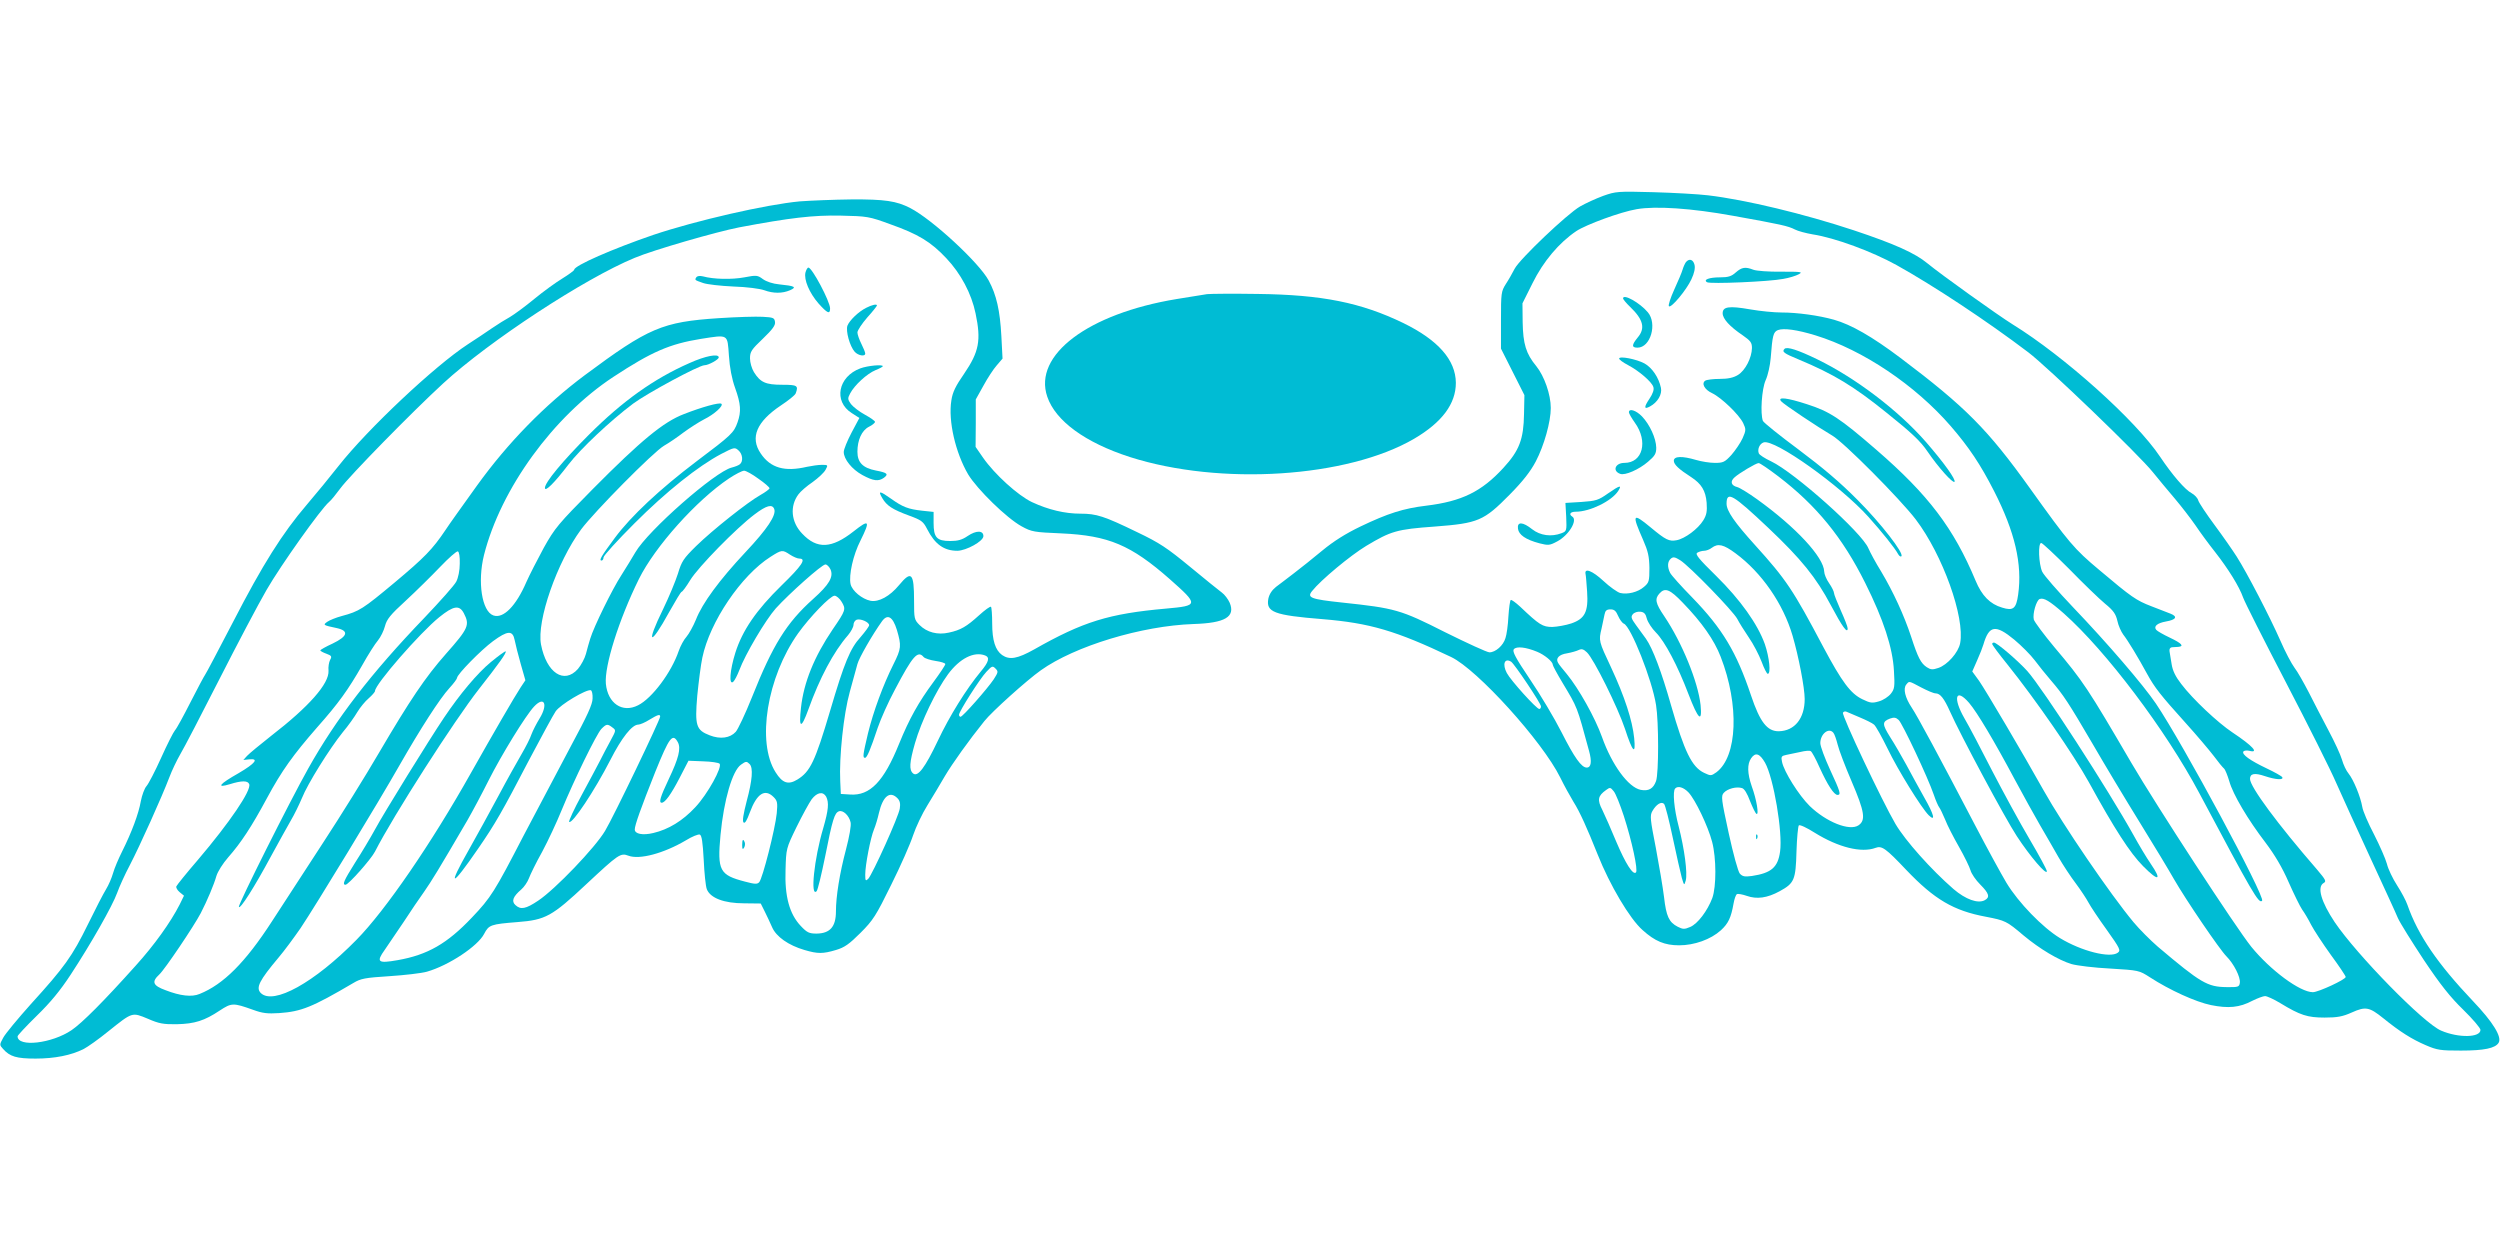 <?xml version="1.0" standalone="no"?>
<!DOCTYPE svg PUBLIC "-//W3C//DTD SVG 20010904//EN"
 "http://www.w3.org/TR/2001/REC-SVG-20010904/DTD/svg10.dtd">
<svg version="1.0" xmlns="http://www.w3.org/2000/svg"
 width="1280pt" height="640pt" viewBox="0 0 1280 640"
 preserveAspectRatio="xMidYMid meet">
<g transform="translate(0,640) scale(0.1,-0.1)"
fill="#00bcd4" stroke="none">
<path d="M8208 5397 c-38 -14 -90 -38 -118 -54 -66 -38 -310 -270 -335 -319
-11 -21 -31 -57 -45 -78 -24 -38 -25 -47 -25 -185 l0 -146 60 -119 60 -119 -2
-96 c-2 -130 -24 -188 -106 -277 -111 -121 -213 -171 -394 -193 -118 -14 -198
-40 -336 -106 -77 -37 -139 -76 -197 -124 -47 -39 -112 -91 -145 -116 -33 -25
-74 -57 -92 -70 -21 -17 -34 -37 -39 -60 -13 -69 28 -85 277 -105 242 -20 376
-59 659 -194 134 -64 467 -432 558 -616 20 -41 51 -97 68 -125 33 -52 70 -135
124 -270 62 -156 164 -329 230 -387 63 -57 113 -78 187 -78 78 0 162 30 214
77 38 35 52 64 65 138 4 22 11 43 17 47 5 3 28 -1 51 -9 51 -18 104 -11 168
24 75 41 82 58 86 203 2 69 8 129 12 134 5 5 41 -12 82 -38 121 -75 239 -104
311 -77 32 12 52 -2 157 -113 144 -151 242 -209 409 -240 98 -19 105 -22 191
-95 84 -70 180 -127 246 -147 28 -8 117 -19 198 -23 147 -9 148 -9 204 -45
100 -65 234 -126 312 -142 89 -18 146 -13 212 22 26 13 56 24 65 24 10 0 45
-16 78 -36 102 -62 139 -74 227 -74 65 0 92 5 139 26 71 32 90 28 161 -29 85
-69 147 -108 217 -138 60 -26 77 -28 181 -28 119 0 176 12 193 40 18 29 -28
105 -132 214 -180 190 -280 335 -335 492 -7 21 -31 66 -53 100 -22 34 -46 84
-52 110 -7 26 -37 94 -66 151 -30 57 -57 120 -60 140 -9 53 -45 140 -70 171
-12 14 -27 46 -34 71 -7 25 -38 92 -69 150 -31 58 -76 146 -101 195 -26 50
-58 107 -73 126 -15 20 -48 82 -73 140 -52 118 -170 346 -223 429 -19 30 -69
102 -112 160 -43 58 -81 115 -85 128 -3 12 -19 29 -34 37 -33 17 -98 92 -161
186 -124 186 -491 515 -755 678 -77 48 -364 253 -437 313 -63 52 -167 99 -377
169 -254 84 -552 156 -746 179 -50 6 -175 13 -280 16 -183 5 -192 4 -257 -19z
m666 -102 c245 -44 281 -52 316 -70 15 -8 56 -19 91 -25 116 -18 304 -88 429
-157 192 -107 464 -287 675 -447 99 -75 567 -525 638 -614 29 -35 79 -97 113
-136 33 -39 80 -100 105 -136 24 -36 69 -97 100 -136 68 -87 124 -177 144
-234 8 -23 107 -219 219 -434 112 -215 229 -448 259 -518 31 -69 109 -242 175
-384 66 -143 129 -279 139 -304 11 -25 71 -121 133 -215 85 -127 136 -191 202
-255 48 -47 88 -94 88 -103 0 -40 -112 -42 -201 -4 -89 37 -431 387 -545 555
-70 105 -92 181 -57 201 15 8 11 16 -33 68 -203 234 -344 425 -344 465 0 28
24 32 77 14 54 -18 97 -21 88 -5 -4 6 -40 26 -80 45 -84 40 -128 71 -119 86 3
5 17 7 30 4 53 -14 18 25 -86 94 -75 50 -203 170 -262 248 -29 37 -44 68 -49
100 -4 26 -9 56 -11 67 -2 12 3 20 12 21 8 0 23 2 33 2 31 3 18 18 -43 47 -34
16 -65 34 -70 40 -15 18 5 35 50 43 52 9 61 25 23 40 -15 6 -59 23 -98 38 -78
30 -101 46 -267 186 -128 107 -155 139 -354 417 -217 303 -330 417 -663 668
-146 110 -253 171 -341 196 -78 22 -188 37 -268 37 -38 0 -110 7 -161 16 -109
19 -141 14 -141 -20 0 -28 36 -68 103 -113 40 -28 47 -37 47 -65 -1 -50 -34
-115 -72 -138 -23 -14 -51 -20 -93 -20 -33 0 -66 -4 -74 -9 -21 -14 -4 -46 35
-64 48 -23 138 -110 159 -153 15 -32 15 -37 -3 -78 -11 -24 -37 -62 -57 -85
-34 -37 -42 -41 -85 -41 -26 0 -69 7 -96 15 -71 21 -114 20 -114 -4 0 -19 25
-43 89 -84 52 -34 74 -69 79 -131 3 -44 0 -62 -17 -90 -27 -44 -94 -94 -137
-102 -38 -7 -55 1 -133 66 -93 77 -97 69 -38 -65 25 -57 31 -84 32 -143 0 -68
-2 -75 -28 -97 -31 -27 -84 -40 -122 -31 -14 4 -53 31 -86 62 -56 52 -98 68
-91 35 2 -8 5 -48 8 -90 7 -103 -11 -139 -81 -163 -27 -9 -71 -17 -97 -18 -50
0 -66 10 -165 104 -24 22 -45 37 -48 34 -4 -3 -9 -41 -12 -85 -2 -43 -9 -93
-15 -110 -11 -38 -51 -73 -82 -73 -12 0 -114 47 -227 103 -229 116 -256 123
-528 152 -160 17 -181 25 -153 59 44 56 196 182 277 231 127 76 156 85 351 99
223 17 251 29 384 164 68 69 106 118 133 169 43 82 77 204 77 274 0 69 -33
163 -74 214 -53 64 -68 114 -70 226 l-1 96 52 104 c55 111 135 206 224 266 50
33 226 98 309 112 97 17 280 5 494 -34z m421 -612 c244 -75 511 -255 693 -465
94 -109 152 -196 222 -333 106 -208 145 -373 123 -529 -10 -72 -25 -85 -82
-67 -62 18 -104 61 -136 138 -112 268 -241 439 -508 670 -188 163 -239 196
-354 233 -104 34 -153 39 -134 16 13 -16 192 -135 262 -176 59 -34 348 -325
428 -430 138 -182 252 -501 227 -633 -9 -48 -66 -112 -112 -127 -29 -10 -39
-9 -59 4 -30 20 -45 48 -80 156 -36 109 -91 229 -153 333 -28 45 -57 99 -66
120 -33 80 -378 388 -498 445 -32 15 -60 33 -63 41 -8 21 4 49 25 56 56 18
392 -221 536 -381 70 -78 135 -159 153 -192 5 -9 13 -14 16 -10 15 14 -105
169 -225 289 -88 89 -178 165 -301 257 -97 72 -179 138 -183 147 -14 38 -6
163 14 208 12 26 23 77 26 114 9 116 13 133 37 143 30 11 97 2 192 -27z m-190
-722 c195 -149 329 -313 445 -546 93 -186 141 -332 147 -450 5 -81 3 -93 -16
-117 -12 -15 -39 -33 -61 -39 -34 -10 -44 -9 -85 11 -60 29 -104 88 -199 266
-156 295 -190 346 -351 524 -104 115 -145 174 -145 211 0 67 32 48 214 -124
168 -159 245 -254 320 -396 59 -111 86 -148 86 -118 0 8 -16 49 -35 91 -19 43
-35 83 -35 90 0 7 -11 30 -25 50 -14 20 -25 47 -25 59 -2 74 -145 228 -344
371 -43 31 -89 59 -101 62 -32 8 -38 29 -14 50 23 21 110 73 123 73 6 1 51
-30 101 -68z m1489 -474 c72 -74 155 -154 184 -178 43 -35 55 -53 63 -88 5
-24 19 -55 30 -70 23 -29 77 -118 122 -201 39 -71 69 -109 196 -250 57 -63
122 -140 145 -170 22 -30 46 -59 53 -65 6 -5 18 -35 27 -65 19 -68 95 -196
186 -315 46 -61 85 -126 118 -202 27 -61 58 -124 69 -140 11 -15 32 -50 46
-78 14 -27 60 -97 101 -154 42 -57 76 -108 76 -113 0 -13 -140 -78 -168 -78
-66 0 -217 112 -315 232 -79 98 -485 721 -615 943 -222 380 -246 417 -394 592
-54 65 -101 128 -105 141 -7 29 13 98 30 105 21 8 50 -9 124 -74 216 -192 521
-596 693 -919 275 -517 305 -569 322 -552 18 18 -406 806 -544 1010 -65 96
-249 310 -425 494 -77 81 -148 162 -157 181 -18 40 -22 147 -5 147 6 0 70 -60
143 -133z m-1708 80 c134 -99 244 -258 292 -422 31 -106 62 -267 62 -324 0
-99 -51 -163 -132 -165 -60 -1 -97 47 -143 184 -74 221 -146 341 -300 500 -57
58 -108 115 -114 127 -15 30 -14 58 4 73 12 10 21 8 47 -8 47 -29 272 -261
293 -301 9 -18 36 -61 59 -95 23 -33 52 -89 65 -123 13 -35 27 -63 32 -63 17
0 8 85 -15 152 -37 103 -125 227 -250 350 -89 87 -108 111 -96 118 8 5 24 10
35 10 11 0 29 7 39 15 32 24 60 18 122 -28z m-270 -253 c97 -100 161 -191 194
-277 96 -247 86 -510 -22 -591 -27 -19 -29 -19 -63 -3 -63 30 -101 109 -169
345 -49 173 -94 292 -129 342 -12 17 -35 48 -51 70 -24 33 -27 42 -16 55 7 9
25 15 39 13 19 -2 27 -11 33 -36 5 -18 26 -50 46 -70 46 -46 112 -171 167
-316 50 -130 71 -150 62 -56 -13 119 -95 320 -186 455 -45 66 -50 89 -24 117
28 31 53 21 119 -48z m-331 -68 c8 -18 21 -36 29 -39 36 -14 145 -288 165
-417 14 -86 14 -349 0 -389 -14 -39 -38 -53 -79 -45 -63 13 -147 127 -198 271
-35 98 -119 248 -180 322 -21 25 -42 51 -45 58 -13 22 5 42 46 48 23 4 50 12
60 17 15 7 24 5 42 -12 35 -33 158 -281 195 -392 39 -120 56 -137 47 -47 -9
90 -49 213 -118 361 -64 136 -64 137 -49 200 5 24 12 55 15 71 4 21 11 27 31
27 19 0 28 -8 39 -34z m2028 -121 c37 -31 84 -78 105 -106 20 -27 58 -74 83
-103 63 -73 90 -114 214 -326 59 -102 167 -282 240 -400 73 -118 152 -249 175
-290 62 -108 235 -362 269 -396 38 -38 73 -107 69 -136 -3 -21 -8 -23 -68 -22
-98 1 -132 21 -352 207 -38 33 -94 89 -124 125 -120 144 -362 499 -460 674
-108 193 -297 513 -331 562 l-35 48 25 57 c14 31 28 67 32 81 29 99 62 104
158 25z m-2443 -62 c37 -15 80 -50 80 -66 0 -5 22 -46 49 -91 79 -132 74 -119
137 -351 15 -54 11 -85 -12 -85 -27 0 -63 51 -129 181 -36 71 -108 192 -161
270 -76 113 -92 144 -83 155 13 16 61 11 119 -13z m-133 -51 c17 -11 153 -214
153 -229 0 -7 -4 -13 -9 -13 -14 0 -146 146 -166 184 -24 45 -12 79 22 58z
m2100 -132 c31 -16 63 -30 73 -30 24 0 44 -26 74 -93 52 -117 281 -545 342
-638 68 -104 153 -203 154 -180 0 8 -40 82 -89 165 -49 83 -135 241 -192 351
-56 110 -119 230 -141 267 -61 106 -45 159 24 79 41 -48 129 -196 233 -391 43
-80 101 -185 130 -235 29 -49 71 -123 94 -163 23 -40 63 -101 89 -135 26 -35
55 -79 65 -98 10 -19 51 -81 93 -139 69 -97 73 -106 57 -118 -39 -29 -186 8
-296 75 -89 54 -213 182 -274 283 -28 47 -99 177 -158 290 -185 354 -298 564
-327 607 -34 51 -45 97 -28 118 16 19 11 20 77 -15z m-315 -153 c31 -13 64
-29 73 -37 9 -7 40 -63 70 -124 52 -108 172 -302 210 -340 37 -36 27 4 -23 91
-27 49 -69 124 -92 168 -24 44 -61 108 -83 142 -41 66 -41 78 0 94 20 7 30 6
44 -7 19 -17 150 -295 180 -383 10 -30 23 -59 28 -65 5 -6 18 -34 30 -62 11
-29 43 -91 71 -140 28 -49 54 -103 59 -120 5 -18 27 -50 50 -73 45 -45 51 -65
23 -80 -35 -19 -98 4 -160 57 -115 100 -246 247 -297 333 -68 116 -277 558
-269 570 3 6 11 8 18 5 6 -3 37 -16 68 -29z m-135 -79 c6 -7 15 -34 22 -61 6
-26 38 -110 71 -187 67 -156 74 -200 35 -226 -46 -30 -164 17 -249 99 -56 55
-132 176 -142 226 -6 27 -3 31 22 36 16 3 48 10 72 15 24 6 48 8 53 4 6 -3 26
-40 45 -83 41 -90 74 -141 92 -141 19 0 15 15 -38 129 -27 59 -50 120 -50 136
0 48 44 82 67 53z m-350 -153 c44 -78 91 -357 77 -455 -11 -81 -45 -110 -144
-125 -37 -5 -48 -3 -62 12 -9 10 -34 101 -57 207 -38 175 -40 191 -25 207 19
21 65 33 93 24 12 -3 27 -28 41 -66 13 -32 27 -62 33 -66 14 -8 1 73 -24 141
-23 67 -24 114 -3 144 22 32 44 24 71 -23z m-723 -273 c41 -127 74 -278 62
-289 -15 -15 -53 45 -101 158 -26 63 -58 135 -71 162 -27 52 -23 72 19 102 20
15 23 14 39 -6 10 -11 33 -69 52 -127z m331 121 c35 -37 100 -173 121 -253 22
-83 22 -230 1 -288 -25 -66 -75 -132 -113 -148 -30 -13 -38 -12 -64 1 -45 23
-59 54 -70 151 -6 49 -25 162 -42 252 -29 148 -31 166 -18 189 20 35 46 51 60
37 6 -6 26 -85 45 -175 19 -90 40 -182 46 -204 12 -40 12 -40 20 -13 10 37 -7
163 -36 276 -24 90 -32 181 -18 195 14 15 43 6 68 -20z"/>
<path d="M8632 5058 c-5 -7 -13 -24 -17 -38 -4 -14 -23 -60 -43 -103 -19 -42
-32 -81 -27 -85 11 -11 89 82 115 138 15 32 20 57 16 74 -7 28 -27 34 -44 14z"/>
<path d="M8887 5005 c-22 -20 -39 -25 -80 -25 -56 0 -88 -12 -67 -25 16 -10
320 3 390 17 30 5 66 16 80 24 22 12 12 13 -90 13 -63 -1 -128 4 -143 10 -41
16 -59 13 -90 -14z"/>
<path d="M8310 4872 c0 -4 16 -24 36 -43 68 -65 79 -110 39 -157 -31 -38 -32
-52 -1 -52 67 0 102 123 53 181 -41 49 -127 97 -127 71z"/>
<path d="M8290 4564 c0 -5 20 -20 45 -33 57 -30 122 -86 130 -112 5 -13 -2
-34 -20 -61 -29 -43 -28 -56 3 -39 39 21 63 62 56 95 -11 53 -45 103 -84 125
-40 22 -130 40 -130 25z"/>
<path d="M8340 4289 c0 -6 14 -30 31 -54 68 -95 40 -205 -54 -205 -47 0 -63
-41 -22 -56 24 -10 97 22 143 62 35 30 42 41 42 72 -1 48 -33 118 -73 160 -30
31 -67 43 -67 21z"/>
<path d="M8232 3873 c-48 -34 -61 -38 -135 -43 l-82 -5 4 -72 c3 -71 2 -73
-24 -83 -52 -20 -109 -12 -150 20 -49 39 -78 40 -73 3 4 -31 39 -56 111 -75
44 -11 51 -11 90 10 60 32 106 109 77 127 -19 12 -10 25 18 25 72 0 183 54
217 106 21 33 9 30 -53 -13z"/>
<path d="M9137 4614 c-15 -15 -4 -23 71 -54 180 -75 284 -138 451 -273 129
-103 175 -147 210 -199 56 -82 129 -163 138 -155 9 10 -54 98 -147 205 -140
160 -358 326 -555 422 -101 49 -155 66 -168 54z"/>
<path d="M10200 3103 c0 -5 35 -52 78 -105 146 -182 339 -462 417 -603 130
-237 211 -363 278 -430 79 -80 98 -74 39 12 -22 32 -62 99 -90 150 -130 233
-463 748 -542 837 -49 54 -156 146 -171 146 -5 0 -9 -3 -9 -7z"/>
<path d="M8991 2114 c0 -11 3 -14 6 -6 3 7 2 16 -1 19 -3 4 -6 -2 -5 -13z"/>
<path d="M4095 5369 c-172 -16 -531 -98 -751 -172 -207 -71 -404 -157 -404
-178 0 -4 -27 -24 -61 -45 -33 -20 -98 -67 -144 -105 -46 -38 -102 -79 -124
-92 -22 -12 -64 -38 -93 -58 -29 -20 -84 -57 -123 -82 -170 -111 -512 -433
-661 -622 -43 -55 -117 -145 -164 -200 -124 -145 -225 -305 -377 -600 -74
-142 -138 -264 -143 -270 -4 -5 -38 -68 -74 -139 -36 -71 -72 -137 -80 -145
-8 -9 -40 -72 -71 -141 -31 -69 -65 -134 -75 -145 -10 -11 -23 -46 -29 -77
-11 -64 -47 -160 -96 -258 -18 -36 -39 -85 -46 -110 -7 -25 -23 -62 -36 -83
-13 -21 -55 -102 -93 -180 -80 -163 -120 -219 -292 -408 -67 -75 -132 -153
-142 -173 -19 -35 -19 -36 0 -57 35 -39 69 -49 166 -49 98 0 183 17 246 49 20
10 78 51 127 91 124 99 120 98 202 64 57 -25 80 -29 148 -28 92 2 142 18 220
70 61 40 69 40 170 4 49 -18 74 -21 135 -17 113 8 168 30 379 154 38 23 60 27
185 35 77 5 164 15 192 23 112 32 261 131 293 194 24 46 34 49 171 60 143 11
176 29 352 194 165 154 175 161 215 146 57 -22 182 12 294 78 32 20 65 33 72
30 10 -4 15 -38 20 -129 3 -67 10 -136 16 -151 18 -45 88 -72 191 -72 l85 -1
20 -40 c11 -22 28 -58 38 -81 21 -49 84 -93 166 -117 68 -20 94 -20 161 0 44
13 68 30 126 88 64 64 79 87 157 246 48 96 98 210 112 253 14 42 47 112 74
155 26 42 66 109 88 147 39 66 124 185 203 283 38 48 217 209 289 260 174 124
516 228 782 237 162 5 215 37 185 109 -8 18 -26 42 -40 52 -15 11 -88 70 -163
132 -118 97 -155 122 -270 177 -171 83 -209 95 -291 95 -80 0 -164 20 -248 59
-72 34 -192 143 -251 228 l-38 55 1 122 0 121 39 70 c21 39 52 86 68 104 l30
35 -6 115 c-7 131 -25 211 -65 285 -49 91 -289 313 -402 371 -70 36 -130 45
-300 44 -91 -1 -210 -6 -265 -10z m463 -117 c144 -51 208 -90 287 -174 74 -78
129 -181 150 -283 29 -138 18 -196 -59 -309 -43 -62 -59 -94 -65 -136 -17
-105 21 -268 86 -379 46 -76 197 -224 274 -266 51 -28 63 -30 204 -36 240 -11
355 -59 554 -234 149 -132 149 -136 -19 -151 -293 -26 -425 -67 -675 -209 -86
-48 -126 -55 -164 -29 -35 25 -51 75 -51 162 0 43 -3 82 -6 85 -4 4 -31 -16
-62 -44 -63 -57 -93 -75 -154 -88 -57 -13 -112 1 -150 39 -27 27 -28 33 -28
123 0 144 -13 158 -77 81 -47 -57 -104 -88 -146 -80 -44 9 -94 51 -102 85 -10
46 13 150 51 224 51 103 45 110 -36 46 -112 -88 -187 -92 -263 -11 -57 59 -64
141 -19 201 10 14 43 43 73 63 29 21 59 49 66 63 13 24 13 25 -19 25 -18 0
-52 -5 -76 -10 -115 -27 -187 -6 -237 68 -56 82 -21 163 103 246 38 25 73 53
76 62 15 40 8 44 -69 44 -85 0 -112 12 -145 65 -11 18 -20 49 -20 70 0 34 7
45 66 101 50 48 65 69 62 86 -3 21 -9 23 -63 26 -33 2 -134 -1 -225 -7 -289
-19 -359 -49 -686 -292 -205 -153 -393 -345 -551 -564 -71 -99 -145 -202 -163
-230 -65 -97 -107 -140 -260 -268 -162 -135 -180 -147 -270 -171 -30 -8 -64
-22 -75 -30 -22 -16 -21 -17 50 -32 63 -14 55 -42 -22 -79 -35 -16 -63 -32
-63 -35 0 -3 14 -11 31 -17 27 -10 29 -14 19 -32 -6 -12 -10 -36 -8 -55 4 -66
-100 -184 -293 -333 -57 -45 -113 -91 -124 -103 l-19 -21 29 3 c53 6 33 -20
-54 -71 -99 -56 -116 -78 -44 -56 61 19 92 19 99 0 12 -31 -99 -195 -264 -389
-57 -66 -106 -127 -109 -134 -3 -6 5 -20 17 -30 l22 -18 -22 -45 c-47 -92
-130 -208 -226 -314 -164 -183 -273 -292 -327 -329 -101 -69 -277 -89 -277
-32 0 5 44 52 98 105 70 68 121 130 174 211 103 157 214 352 238 419 11 31 40
95 65 142 50 96 164 349 202 449 13 35 39 89 57 120 18 30 107 201 198 380 91
179 200 386 243 460 72 125 278 415 320 450 10 8 36 40 58 70 48 65 365 389
526 537 236 217 724 537 981 643 95 40 417 133 535 156 260 49 380 63 520 60
135 -3 144 -4 253 -44z m-826 -672 c4 -62 15 -120 32 -167 29 -81 32 -120 12
-176 -19 -53 -30 -64 -211 -200 -186 -141 -334 -279 -417 -391 -69 -93 -83
-116 -68 -116 5 0 10 7 10 16 0 9 71 87 158 174 164 164 326 293 445 356 66
34 69 35 88 18 22 -19 25 -57 7 -71 -7 -6 -26 -13 -42 -17 -85 -21 -428 -322
-493 -434 -15 -26 -47 -78 -71 -116 -47 -72 -142 -266 -160 -326 -6 -19 -16
-54 -22 -78 -6 -23 -25 -58 -41 -77 -71 -80 -161 -20 -189 125 -23 121 82 422
205 589 67 90 371 398 425 429 25 14 70 45 100 68 30 22 78 53 105 67 53 26
102 71 88 80 -12 7 -99 -17 -191 -53 -105 -40 -220 -135 -467 -384 -177 -179
-194 -199 -251 -301 -33 -61 -73 -139 -89 -175 -53 -123 -118 -189 -169 -171
-59 21 -82 172 -48 309 86 340 355 710 662 912 198 130 289 169 449 195 142
22 135 26 143 -85z m151 -631 c32 -22 57 -44 57 -49 0 -4 -21 -20 -46 -34 -66
-37 -245 -179 -330 -262 -65 -64 -74 -78 -93 -141 -12 -38 -46 -120 -76 -182
-90 -183 -67 -194 31 -15 32 57 60 104 64 104 4 0 24 27 44 60 41 67 237 267
329 336 62 47 91 54 101 28 12 -31 -35 -102 -147 -221 -134 -143 -221 -261
-254 -346 -14 -34 -36 -73 -48 -87 -13 -14 -31 -47 -40 -73 -37 -109 -136
-242 -208 -278 -80 -41 -155 9 -165 110 -8 91 66 327 169 536 82 166 295 404
461 515 33 22 68 40 78 40 9 0 42 -18 73 -41z m-1529 -435 c0 -35 -8 -73 -18
-92 -9 -18 -83 -101 -163 -185 -273 -284 -452 -517 -595 -772 -95 -169 -359
-696 -355 -708 5 -16 78 98 164 258 39 72 85 154 102 184 18 30 43 82 57 115
29 73 140 251 209 337 28 33 61 80 75 104 14 23 40 55 58 70 17 15 32 32 32
37 0 34 231 299 329 378 73 59 103 64 126 20 31 -60 24 -77 -92 -208 -106
-120 -185 -238 -343 -507 -67 -115 -195 -321 -284 -457 -89 -136 -207 -319
-264 -406 -136 -210 -248 -322 -370 -371 -40 -17 -99 -10 -174 19 -66 24 -73
43 -32 81 28 26 177 247 212 314 33 64 68 147 80 190 7 23 33 64 60 95 66 75
120 157 198 302 77 143 135 223 257 363 111 125 160 194 231 318 30 54 67 112
81 128 14 17 30 50 36 73 9 35 27 58 107 131 53 49 132 127 176 173 43 45 84
81 90 79 7 -2 11 -28 10 -63z m1691 46 c17 -11 38 -20 48 -20 37 0 13 -36 -92
-138 -129 -126 -200 -230 -236 -344 -28 -89 -34 -168 -11 -149 7 6 21 33 31
59 30 81 134 257 187 317 69 76 236 225 254 225 8 0 19 -11 26 -25 17 -38 -6
-78 -89 -152 -136 -122 -206 -234 -313 -503 -34 -85 -72 -165 -83 -177 -29
-32 -79 -39 -133 -18 -70 27 -77 49 -64 203 7 70 18 158 26 195 38 183 199
421 349 516 58 37 61 37 100 11z m264 -241 c23 -38 22 -43 -46 -142 -94 -139
-148 -271 -162 -401 -12 -107 1 -110 38 -8 57 159 128 294 203 380 15 18 28
42 28 53 0 11 7 22 16 26 19 7 64 -12 64 -28 0 -6 -20 -33 -44 -61 -53 -58
-83 -130 -156 -378 -77 -260 -102 -311 -167 -351 -47 -29 -77 -19 -112 37 -98
154 -44 487 115 711 61 85 165 193 187 193 9 0 26 -14 36 -31z m283 -144 c24
-82 23 -95 -18 -177 -52 -104 -102 -239 -130 -353 -26 -110 -28 -125 -15 -125
10 0 27 40 65 154 15 44 54 132 88 195 91 173 117 203 147 167 6 -7 34 -16 61
-20 28 -4 50 -11 50 -16 0 -6 -27 -46 -60 -91 -77 -104 -124 -188 -177 -318
-78 -193 -149 -266 -250 -259 l-48 3 -3 65 c-6 123 17 344 49 458 16 59 34
123 39 142 8 31 77 151 125 218 29 41 56 25 77 -43z m-1957 -52 c4 -21 18 -76
31 -122 l24 -84 -24 -36 c-31 -47 -140 -235 -255 -439 -201 -358 -437 -703
-586 -854 -215 -219 -426 -336 -490 -272 -26 27 -8 63 91 181 29 34 79 102
113 151 79 118 401 648 506 833 107 187 207 343 256 396 22 24 39 47 39 52 0
18 123 143 184 188 75 55 101 57 111 6z m2409 -79 c25 -10 19 -33 -23 -83 -73
-88 -159 -226 -219 -353 -66 -139 -103 -188 -127 -168 -21 18 -19 55 10 156
32 111 108 269 169 352 60 81 133 118 190 96z m44 -122 c-33 -49 -159 -192
-170 -192 -4 0 -8 5 -8 10 0 17 107 185 140 220 29 31 32 32 47 17 15 -15 14
-19 -9 -55z m-2054 -98 c0 -30 -27 -88 -111 -244 -60 -113 -169 -319 -242
-458 -149 -288 -167 -317 -265 -420 -127 -134 -227 -191 -380 -218 -102 -18
-111 -10 -66 53 18 27 62 91 97 143 34 52 81 122 105 155 38 55 70 106 221
365 27 47 76 139 109 205 65 129 190 333 233 378 52 55 72 11 28 -61 -16 -26
-35 -63 -42 -82 -6 -19 -29 -64 -50 -100 -21 -36 -75 -132 -119 -215 -44 -82
-112 -206 -151 -275 -113 -199 -91 -196 47 5 87 126 123 189 261 454 62 117
123 230 136 249 24 35 157 114 180 108 6 -2 10 -21 9 -42z m346 -93 c0 -16
-239 -514 -282 -585 -50 -85 -255 -299 -342 -357 -64 -43 -90 -48 -117 -23
-22 20 -12 44 30 80 14 12 32 38 39 57 7 19 37 81 68 136 30 56 75 152 100
214 63 153 177 387 203 415 26 26 31 27 57 7 19 -14 18 -15 -10 -67 -16 -29
-40 -75 -54 -103 -14 -27 -57 -108 -95 -178 -38 -70 -66 -131 -63 -135 15 -14
131 161 211 317 58 114 111 181 143 181 9 0 35 11 57 25 43 26 55 30 55 16z
m91 -132 c16 -31 4 -81 -47 -188 -44 -93 -52 -121 -36 -121 17 0 48 43 92 128
l45 87 75 -3 c41 -1 79 -7 84 -12 16 -16 -61 -156 -124 -223 -65 -70 -138
-114 -215 -132 -54 -13 -95 -5 -95 18 0 22 31 109 105 295 72 178 89 201 116
151z m367 -111 c19 -19 14 -83 -15 -190 -17 -66 -23 -102 -16 -109 7 -7 17 10
32 51 36 97 77 124 122 79 19 -19 21 -29 16 -83 -8 -80 -73 -336 -90 -353 -10
-11 -23 -10 -72 3 -131 34 -143 56 -126 239 17 179 61 330 105 360 25 18 29
18 44 3z m392 -167 c15 -30 12 -68 -15 -161 -47 -158 -67 -356 -34 -323 6 6
25 86 44 179 37 188 48 222 70 230 21 8 52 -21 60 -56 4 -16 -6 -72 -24 -141
-32 -120 -51 -240 -51 -315 0 -79 -30 -113 -99 -114 -38 0 -49 5 -81 39 -58
61 -83 152 -78 288 3 108 3 109 56 218 30 61 65 125 78 143 28 36 58 41 74 13z
m365 -8 c12 -12 16 -27 12 -52 -5 -40 -140 -338 -162 -361 -13 -12 -15 -10
-15 22 0 49 27 189 45 232 8 19 19 56 25 83 20 86 56 116 95 76z"/>
<path d="M4124 5005 c-9 -37 20 -105 67 -159 45 -50 59 -57 59 -25 0 35 -92
209 -111 209 -5 0 -11 -11 -15 -25z"/>
<path d="M3565 4980 c-9 -14 -8 -14 35 -29 19 -7 89 -15 155 -18 68 -2 136
-11 158 -19 46 -17 93 -17 132 0 36 16 25 22 -55 30 -33 3 -66 14 -84 27 -27
20 -33 21 -95 9 -64 -12 -158 -10 -212 5 -17 4 -29 2 -34 -5z"/>
<path d="M4435 4824 c-40 -20 -85 -64 -96 -91 -10 -27 12 -106 37 -134 18 -20
54 -26 54 -9 0 6 -9 28 -20 50 -11 22 -20 48 -20 58 0 10 23 45 50 76 28 31
50 59 50 62 0 9 -26 3 -55 -12z"/>
<path d="M4405 4514 c-114 -42 -139 -169 -44 -229 l39 -25 -40 -75 c-22 -42
-40 -86 -40 -99 0 -37 42 -89 95 -118 57 -31 83 -34 111 -14 25 19 16 26 -42
37 -66 13 -94 41 -94 96 0 60 22 109 59 128 17 8 31 20 31 25 0 5 -23 21 -52
37 -28 15 -60 40 -71 54 -17 24 -18 29 -4 55 22 42 86 101 130 119 20 8 37 17
37 20 0 10 -77 3 -115 -11z"/>
<path d="M4517 3850 c23 -39 51 -58 138 -90 63 -23 72 -30 92 -69 40 -78 86
-111 155 -111 46 1 133 49 133 75 0 30 -37 30 -80 1 -29 -20 -51 -26 -90 -26
-69 0 -85 18 -85 93 l0 56 -57 6 c-73 8 -101 19 -160 61 -59 42 -69 43 -46 4z"/>
<path d="M3530 4541 c-182 -80 -342 -194 -515 -367 -135 -135 -225 -244 -225
-272 0 -23 49 26 120 119 63 82 214 224 331 312 73 54 338 197 366 197 20 0
73 29 73 40 0 21 -68 8 -150 -29z"/>
<path d="M2513 3010 c-69 -57 -158 -163 -240 -285 -76 -113 -309 -490 -352
-570 -24 -44 -70 -121 -103 -172 -57 -91 -67 -113 -49 -113 15 0 131 131 151
170 93 183 408 674 533 833 102 130 142 186 136 192 -3 2 -37 -23 -76 -55z"/>
<path d="M3800 2073 c0 -21 3 -24 9 -14 5 8 7 20 4 28 -8 21 -13 15 -13 -14z"/>
<path d="M6180 4894 c-19 -3 -89 -14 -155 -25 -455 -75 -736 -287 -663 -500
42 -124 194 -235 423 -309 463 -148 1114 -106 1456 94 143 84 213 179 213 286
-1 117 -91 219 -269 306 -217 105 -416 145 -745 149 -124 2 -241 1 -260 -1z"/>
</g>
</svg>
